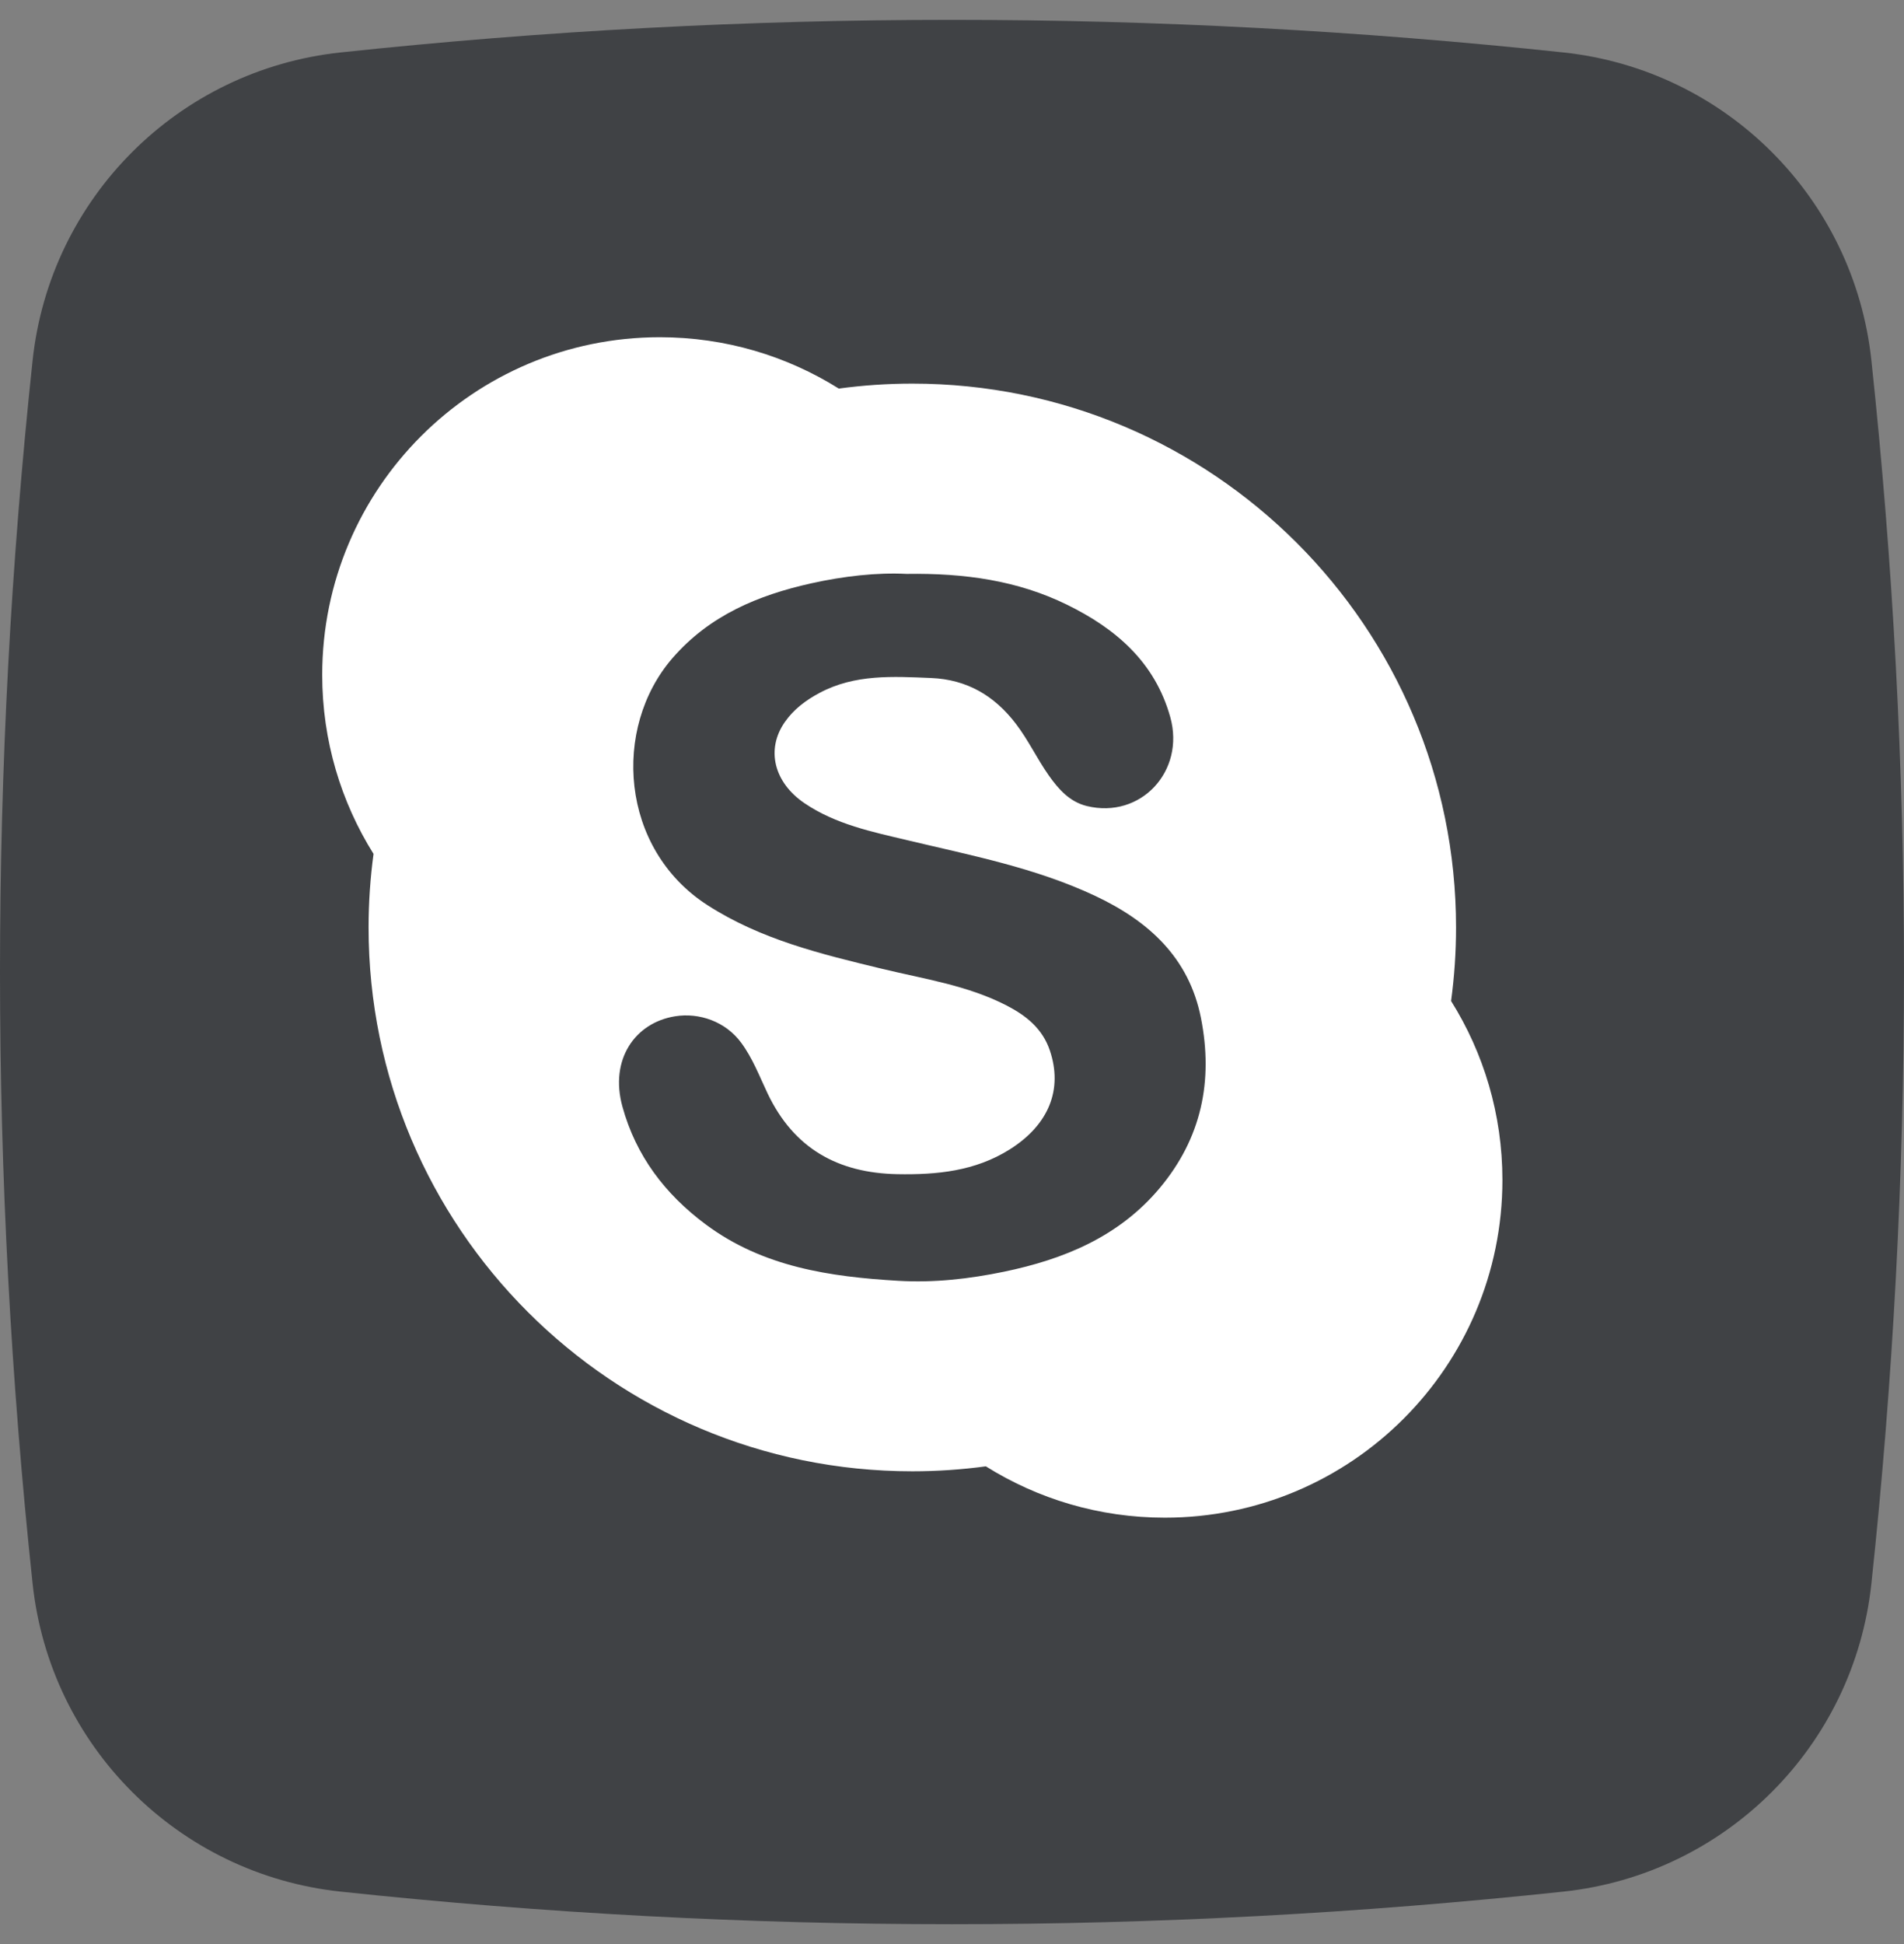 <svg width="48" height="49" viewBox="0 0 48 49" fill="none" xmlns="http://www.w3.org/2000/svg">
<rect x="0" y="0" width="48" height="49" fill="#808080" stroke="none"/>
<g clip-path="url(#clip0_421_530)">
<path d="M39.414 47.678C29.148 48.774 18.851 48.774 8.585 47.678C4.492 47.241 1.259 44.008 0.822 39.914C-0.274 29.648 -0.274 19.351 0.822 9.085C1.259 4.992 4.492 1.759 8.585 1.322C18.851 0.226 29.148 0.226 39.414 1.322C43.508 1.759 46.741 4.992 47.178 9.085C48.274 19.351 48.274 29.648 47.178 39.914C46.741 44.008 43.508 47.241 39.414 47.678Z" fill="#404245"/>
<path d="M36.582 25.23C36.664 24.624 36.707 24.005 36.707 23.377C36.707 15.806 30.57 9.669 23 9.669C22.371 9.669 21.752 9.712 21.146 9.794C19.838 8.974 18.291 8.5 16.634 8.5C11.934 8.5 8.123 12.31 8.123 17.011C8.123 18.668 8.598 20.215 9.417 21.523C9.335 22.129 9.292 22.748 9.292 23.377C9.292 30.947 15.429 37.084 23 37.084C23.629 37.084 24.247 37.041 24.853 36.959C26.162 37.779 27.708 38.253 29.366 38.253C34.066 38.253 37.876 34.443 37.876 29.742C37.876 28.085 37.402 26.538 36.582 25.23ZM29.234 29.948C28.206 31.172 26.824 31.739 25.314 32.053C24.439 32.234 23.546 32.336 22.651 32.283C20.925 32.181 19.234 31.937 17.788 30.859C16.765 30.097 16.032 29.132 15.691 27.892C15.364 26.704 16.009 25.779 17.015 25.616C17.63 25.516 18.293 25.749 18.686 26.283C18.978 26.678 19.147 27.132 19.354 27.566C20.014 28.947 21.122 29.566 22.623 29.595C23.621 29.613 24.583 29.519 25.452 28.973C26.442 28.351 26.799 27.458 26.466 26.475C26.28 25.925 25.869 25.599 25.385 25.348C24.395 24.835 23.297 24.676 22.23 24.417C20.704 24.048 19.185 23.684 17.833 22.813C15.632 21.394 15.424 18.35 16.955 16.586C17.89 15.509 19.114 15.001 20.451 14.703C21.274 14.52 22.113 14.427 22.854 14.465C24.328 14.443 25.659 14.634 26.896 15.24C28.125 15.842 29.115 16.684 29.503 18.076C29.882 19.438 28.757 20.648 27.398 20.316C26.966 20.21 26.683 19.891 26.435 19.538C26.142 19.12 25.925 18.656 25.614 18.248C25.071 17.533 24.374 17.126 23.472 17.089C22.514 17.05 21.555 16.988 20.662 17.464C20.314 17.649 20.008 17.88 19.787 18.197C19.302 18.89 19.513 19.724 20.282 20.245C21.069 20.778 21.98 20.965 22.881 21.179C24.482 21.561 26.105 21.873 27.608 22.58C28.946 23.21 29.973 24.129 30.276 25.657C30.59 27.244 30.291 28.687 29.234 29.948Z" fill="white"/>
</g>
<defs>
<clipPath id="clip0_421_530">
<rect width="48" height="48" fill="white" transform="translate(0 0.5)"/>
</clipPath>
</defs>
</svg>
